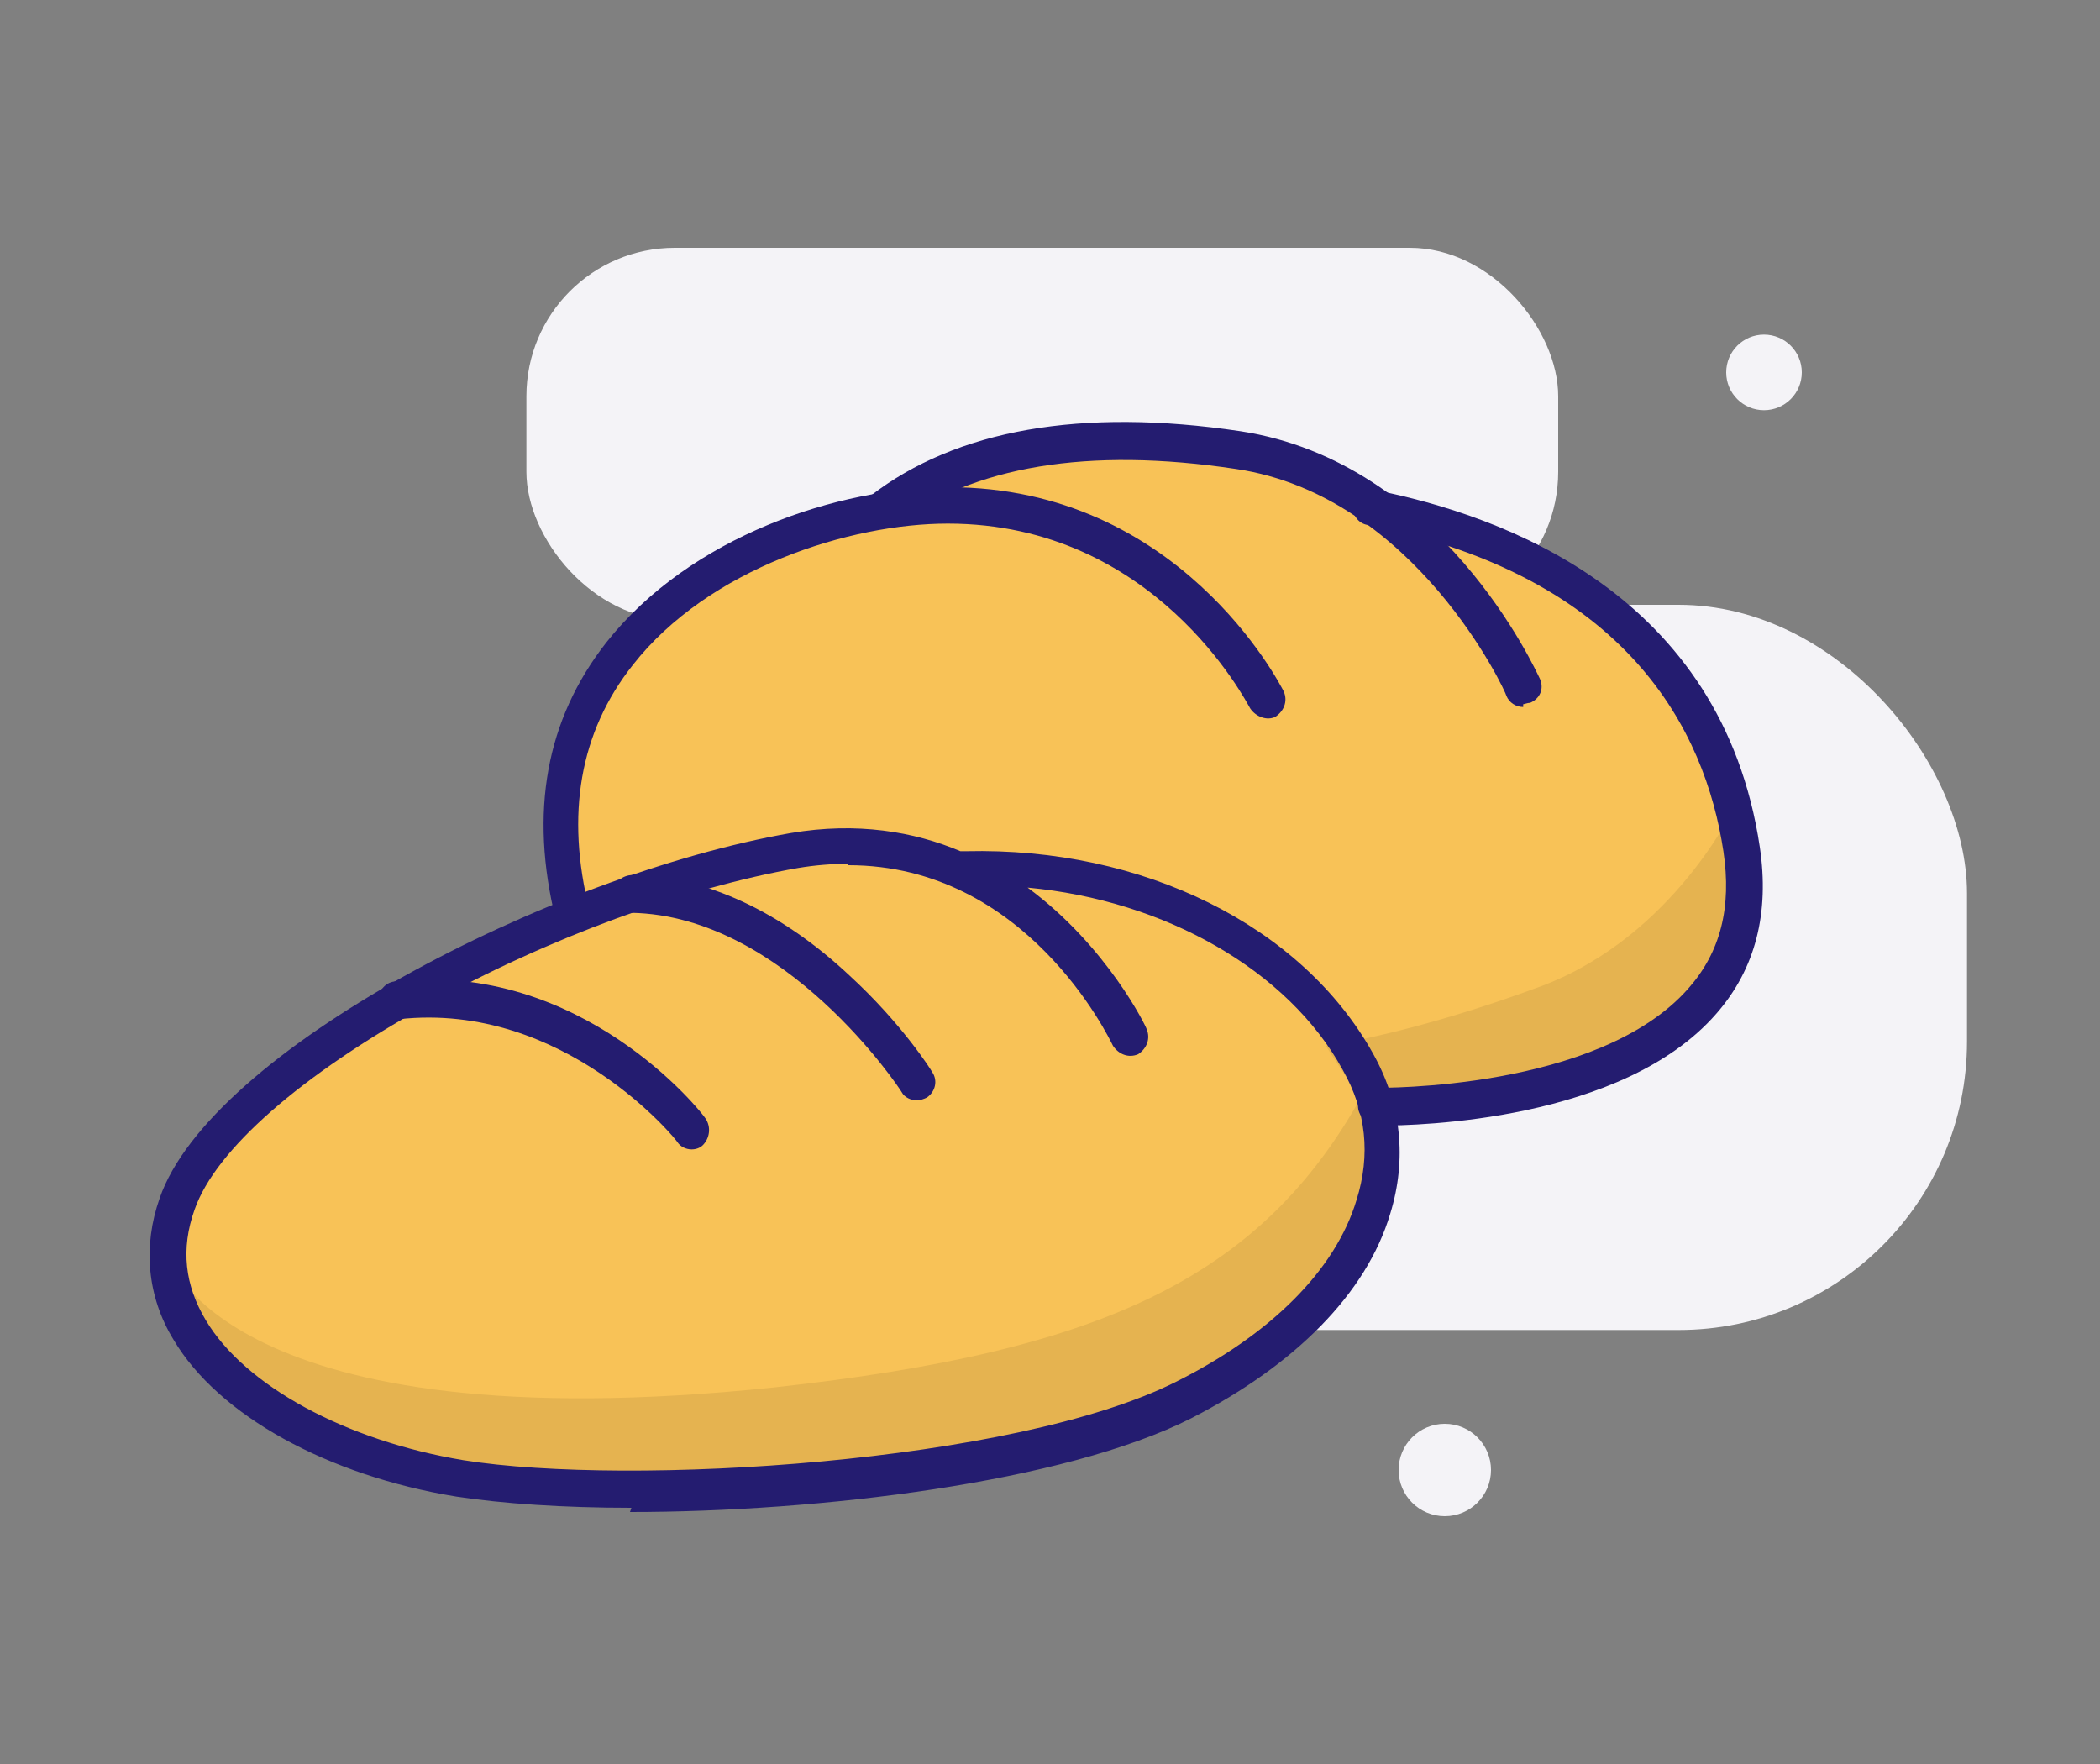 <?xml version="1.0" encoding="UTF-8"?>
<svg id="Layer_1" xmlns="http://www.w3.org/2000/svg" version="1.1" viewBox="0 0 150 126">
  <rect x="0" y="0" width="150" height="126" fill="#808080" stroke="none"/>
  <!-- Generator: Adobe Illustrator 29.5.0, SVG Export Plug-In . SVG Version: 2.1.0 Build 137)  -->
  <defs>
    <style>
      .st0 {
        fill: #9ac44c;
      }

      .st1 {
        fill: #e5b350;
      }

      .st2 {
        fill: #cccbd9;
      }

      .st3 {
        fill: #f8c257;
      }

      .st4 {
        fill: #8dc73f;
      }

      .st5 {
        fill: #ebebeb;
      }

      .st6 {
        fill: #ef5952;
      }

      .st7 {
        fill: #241c70;
      }

      .st8 {
        fill: #ea3323;
      }

      .st9 {
        fill: #fff;
      }

      .st10 {
        fill: #dfe7fd;
      }

      .st11 {
        fill: #ef7b75;
      }

      .st12 {
        fill: #8bad40;
      }

      .st13 {
        fill: #f4f3f7;
      }

      .st14 {
        fill: #749e19;
      }

      .st15 {
        fill: #fde4e1;
      }

      .st16 {
        display: none;
      }

      .st17 {
        opacity: 0;
      }

      .st18 {
        fill: #9bc44d;
      }
    </style>
  </defs>
  <g class="st16">
    <g>
      <g class="st16">
        <path class="st13" d="M127.4,95c-.9,0-1.6.7-1.6,1.6s.7,1.6,1.6,1.6,1.6-.7,1.6-1.6-.7-1.6-1.6-1.6Z"/>
      </g>
      <g class="st16">
        <path class="st13" d="M76.7,3c.9,0,1.7-.7,1.7-1.7s-.7-1.7-1.7-1.7-1.7.7-1.7,1.7.7,1.7,1.7,1.7Z"/>
      </g>
      <g class="st16">
        <path class="st13" d="M2.8,68.9c0,.9.7,1.7,1.7,1.7s1.7-.7,1.7-1.7-.7-1.7-1.7-1.7-1.7.7-1.7,1.7Z"/>
      </g>
      <g class="st16">
        <path class="st13" d="M3.3,23.7c0-.9-.7-1.7-1.7-1.7s-1.6.8-1.6,1.7.7,1.7,1.7,1.7,1.7-.7,1.7-1.7h-.1Z"/>
      </g>
      <g class="st16">
        <path class="st13" d="M105.1,11.5c2.5,0,4.5-2,4.5-4.5s-2-4.5-4.5-4.5-4.5,2-4.5,4.5,2,4.5,4.5,4.5ZM105.1,3.7c1.8,0,3.3,1.5,3.3,3.3s-1.5,3.3-3.3,3.3-3.3-1.5-3.3-3.3,1.5-3.3,3.3-3.3Z"/>
      </g>
      <g class="st16">
        <path class="st13" d="M6.5,90.7c-2.5,0-4.5,2-4.5,4.5s2,4.5,4.5,4.5,4.5-2,4.5-4.5-2-4.5-4.5-4.5ZM6.5,98.5c-1.8,0-3.3-1.5-3.3-3.3s1.5-3.3,3.3-3.3,3.3,1.5,3.3,3.3-1.5,3.3-3.3,3.3Z"/>
      </g>
      <g class="st16">
        <path class="st13" d="M140,118.1s-.1-.2-.1-.3v-1.5c.1-.3-.2-.4-.4-.3l-1.3.8h-.3l-1.4-.6c-.2,0-.5,0-.4.4l.4,1.5v.3l-1,1.2c-.2.2,0,.5.2.5h1.5c.1,0,.2,0,.3.2l.8,1.3c.1.2.5.2.6,0l.5-1.4s.1-.2.2-.2l1.5-.4c.3,0,.3-.4.1-.6l-1.2-1h0v.1h0Z"/>
      </g>
      <path class="st13" d="M138.8,66.5h-36.6,1.2c-4.5-.6-8.3-4-8.7-8.6-.5-5.2,3.2-9.7,8.1-10.4h30.5c5.3,0,9.6-4.3,9.6-9.6s-4.3-9.6-9.6-9.6h-49.4c5.3,0,9.6-4.3,9.6-9.6s-4.3-9.6-9.6-9.6H28.6c-5.3,0-9.6,4.3-9.6,9.6s4.3,9.6,9.6,9.6h17.8c5.3,0,9.6,4.3,9.6,9.6s-3.5,8.7-8.1,9.5h-9.1c-5.6,0-10.1,4.8-9.6,10.6.5,5,4.9,8.7,10,8.7h-23.1c-5.6,0-10.1,4.8-9.6,10.6.5,5,5,8.7,10,8.7h32c5.3,0,9.6,4.3,9.6,9.6s-4.3,9.6-9.6,9.6h-23.4c-5.6,0-10.1,4.8-9.6,10.5.5,5,4.9,8.7,10,8.7h92.9c5.6,0,10.1-4.8,9.6-10.6-.5-5-5-8.7-10-8.7h-3.3c-5.3,0-9.6-4.3-9.6-9.6s4.3-9.6,9.6-9.6h23.7c5,0,9.5-3.7,10-8.7.6-5.7-4-10.6-9.6-10.6h0v-.1Z"/>
    </g>
    <g>
      <g>
        <path class="st9" d="M56.9,62.9c0,11.7-6.3,17.8-14,17.8s-14-6.1-14-17.8,6.3-24.7,14-24.7,14,12.9,14,24.7Z"/>
        <path class="st7" d="M42.9,81.9c-9.2,0-15.2-7.5-15.2-19.1s6.5-25.9,15.2-25.9,15.2,13.7,15.2,25.9-6,19.1-15.2,19.1ZM42.9,39.4c-6.4,0-12.7,11.6-12.7,23.4s5,16.6,12.7,16.6,12.7-6.5,12.7-16.6-6.3-23.4-12.7-23.4Z"/>
      </g>
      <g>
        <path class="st9" d="M88,62.9c0,11.7-6.3,17.8-14,17.8s-14-6.1-14-17.8,6.3-24.7,14-24.7,14,12.9,14,24.7Z"/>
        <path class="st7" d="M74,81.9c-9.2,0-15.2-7.5-15.2-19.1s6.5-25.9,15.2-25.9,15.2,13.7,15.2,25.9-6,19.1-15.2,19.1ZM74,39.4c-6.4,0-12.7,11.6-12.7,23.4s5,16.6,12.7,16.6,12.7-6.5,12.7-16.6-6.3-23.4-12.7-23.4Z"/>
      </g>
      <g>
        <path class="st9" d="M119,62.9c0,11.7-6.3,17.8-14,17.8s-14-6.1-14-17.8,6.3-24.7,14-24.7,14,12.9,14,24.7Z"/>
        <path class="st7" d="M105,81.9c-9.2,0-15.2-7.5-15.2-19.1s6.5-25.9,15.2-25.9,15.2,13.7,15.2,25.9-6,19.1-15.2,19.1ZM105,39.4c-6.4,0-12.7,11.6-12.7,23.4s5,16.6,12.7,16.6,12.7-6.5,12.7-16.6-6.3-23.4-12.7-23.4Z"/>
      </g>
      <g>
        <path class="st3" d="M72.4,67c0,11.7-6.3,17.8-14,17.8s-14-6.1-14-17.8,6.3-24.7,14-24.7,14,12.9,14,24.7Z"/>
        <path class="st3" d="M58.5,86c-9.2,0-15.2-7.5-15.2-19.1s6.5-25.9,15.2-25.9,15.2,13.7,15.2,25.9-6,19.1-15.2,19.1ZM58.5,43.5c-6.4,0-12.7,11.6-12.7,23.4s5,16.6,12.7,16.6,12.7-6.5,12.7-16.6-6.3-23.4-12.7-23.4Z"/>
      </g>
      <g>
        <path class="st3" d="M103.5,67c0,11.7-6.3,17.8-14,17.8s-14-6.1-14-17.8,6.3-24.7,14-24.7,14,12.9,14,24.7Z"/>
        <path class="st3" d="M89.5,86c-9.2,0-15.2-7.5-15.2-19.1s6.5-25.9,15.2-25.9,15.2,13.7,15.2,25.9-6,19.1-15.2,19.1ZM89.5,43.5c-6.4,0-12.7,11.6-12.7,23.4s5,16.6,12.7,16.6,12.7-6.5,12.7-16.6-6.3-23.4-12.7-23.4Z"/>
      </g>
      <g>
        <path class="st9" d="M56.9,77.1c0,11.7-6.3,17.8-14,17.8s-14-6.1-14-17.8,6.3-24.7,14-24.7,14,12.9,14,24.7Z"/>
        <path class="st7" d="M42.9,96.1c-9.2,0-15.2-7.5-15.2-19.1s6.5-25.9,15.2-25.9,15.2,13.7,15.2,25.9-6,19.1-15.2,19.1ZM42.9,53.6c-6.4,0-12.7,11.6-12.7,23.4s5,16.6,12.7,16.6,12.7-6.5,12.7-16.6-6.3-23.4-12.7-23.4Z"/>
      </g>
      <g>
        <path class="st9" d="M88,77.1c0,11.7-6.3,17.8-14,17.8s-14-6.1-14-17.8,6.3-24.7,14-24.7,14,12.9,14,24.7Z"/>
        <path class="st7" d="M74,96.1c-9.2,0-15.2-7.5-15.2-19.1s6.5-25.9,15.2-25.9,15.2,13.7,15.2,25.9-6,19.1-15.2,19.1ZM74,53.6c-6.4,0-12.7,11.6-12.7,23.4s5,16.6,12.7,16.6,12.7-6.5,12.7-16.6-6.3-23.4-12.7-23.4Z"/>
      </g>
      <g>
        <path class="st9" d="M119,77.1c0,11.7-6.3,17.8-14,17.8s-14-6.1-14-17.8,6.3-24.7,14-24.7,14,12.9,14,24.7Z"/>
        <path class="st7" d="M105,96.1c-9.2,0-15.2-7.5-15.2-19.1s6.5-25.9,15.2-25.9,15.2,13.7,15.2,25.9-6,19.1-15.2,19.1ZM105,53.6c-6.4,0-12.7,11.6-12.7,23.4s5,16.6,12.7,16.6,12.7-6.5,12.7-16.6-6.3-23.4-12.7-23.4Z"/>
      </g>
      <g>
        <g>
          <path class="st9" d="M40.2,60.9c-1.4,1.8-2.9,4.7-3.8,8.3"/>
          <path class="st7" d="M36.4,70.5h-.3c-.7-.2-1.1-.9-.9-1.5.9-3.4,2.4-6.5,4.1-8.7.4-.5,1.2-.6,1.7-.2.5.4.6,1.2.2,1.7-1.5,2-2.8,4.8-3.6,7.9,0,.6-.6.9-1.2.9h0v-.1Z"/>
        </g>
        <g>
          <path class="st9" d="M71.4,60.8c-1.4,1.8-2.9,4.8-3.9,8.4"/>
          <path class="st7" d="M67.4,70.5h-.3c-.7-.2-1.1-.9-.9-1.5.9-3.4,2.4-6.7,4.1-8.9.4-.5,1.2-.6,1.7-.2.5.4.6,1.2.2,1.7-1.5,1.9-2.9,4.9-3.7,8,0,.6-.6.9-1.2.9h.1Z"/>
        </g>
        <g>
          <path class="st9" d="M102.7,60.5c-1.5,1.8-3.1,4.9-4.2,8.7"/>
          <path class="st7" d="M98.5,70.5h-.3c-.7-.2-1.1-.9-.9-1.5,1-3.7,2.6-7,4.4-9.2.4-.5,1.2-.6,1.7-.2.5.4.6,1.2.2,1.7-1.6,1.9-3,5-3.9,8.3,0,.6-.6.9-1.2.9Z"/>
        </g>
      </g>
      <path class="st2" d="M125.1,80.7v2.2c0,2.5-2.1,4.6-4.6,4.6h0c-.6,6.9-3.1,12.9-6.7,16.7-.5.5-1.3.8-2,.8h-13.5c-.8,0-1.5-.3-2-.8-3.6-3.8-6.1-9.7-6.7-16.7h-.3c-.6,6.9-3.1,12.9-6.7,16.7-.5.5-1.3.8-2,.8h-13.5c-.8,0-1.5-.3-2-.8-3.6-3.8-6.1-9.7-6.7-16.7h-.3c-.6,6.9-3.1,12.9-6.7,16.7-.5.5-1.3.8-2,.8h-13.5c-.8,0-1.6-.4-2.1-1-3.5-3.8-6-9.7-6.5-16.5h0c-2.5,0-4.6-2.1-4.6-4.6v-2.2s102.4,0,102.4,0Z"/>
      <g class="st17">
        <path d="M125.1,80.7v2.2c0,1-.3,1.9-.9,2.7H49c-8,0-13.5,8.3-10.2,15.6.7,1.7,1.4,3,1.8,3.8h-4.4c-.8,0-1.6-.4-2.1-1-3.5-3.8-6-9.7-6.5-16.5-1.3,0-2.4-.5-3.3-1.3-.8-.8-1.3-2-1.3-3.2v-2.2h102.2l-.1-.1Z"/>
      </g>
      <path class="st7" d="M111.9,106.2h-13.5c-1.1,0-2.2-.4-2.9-1.2-2.7-2.8-4.7-6.7-5.9-11.1-1.2,4.4-3.2,8.3-5.9,11.1-.7.8-1.8,1.2-2.9,1.2h-13.5c-1.1,0-2.2-.4-2.9-1.2-2.7-2.8-4.7-6.7-5.9-11.1-1.2,4.4-3.2,8.3-5.9,11.1-.7.8-1.8,1.2-2.9,1.2h-13.5c-1.1,0-2.3-.5-3.1-1.4-3.6-3.9-6-9.7-6.8-16.2-2.7-.5-4.7-2.9-4.7-5.7v-2.2c0-.7.6-1.2,1.2-1.2h102.2c.7,0,1.2.6,1.2,1.2v2.2c0,2.8-2,5.2-4.7,5.7-.7,6.6-3.2,12.5-6.9,16.4-.7.8-1.8,1.2-2.9,1.2h.2ZM89.4,86.3h.3c.6,0,1.2.5,1.2,1.1.5,6.5,2.8,12.3,6.3,15.9.3.3.7.4,1.1.4h13.5c.4,0,.8-.2,1.1-.4,3.5-3.7,5.8-9.5,6.3-15.9,0-.6.6-1.1,1.2-1.1,1.8,0,3.4-1.5,3.4-3.4v-1H24.1v1c0,1.9,1.5,3.4,3.4,3.4s1.2.5,1.2,1.1c.5,6.4,2.8,12.1,6.2,15.8.3.4.8.6,1.2.6h13.5c.4,0,.8-.2,1.1-.4,3.5-3.7,5.8-9.5,6.3-15.9,0-.6.6-1.1,1.2-1.1h.3c.6,0,1.2.5,1.2,1.1.5,6.5,2.8,12.3,6.3,15.9.3.3.7.4,1.1.4h13.5c.4,0,.8-.2,1.1-.4,3.5-3.7,5.8-9.5,6.3-15.9,0-.6.6-1.1,1.2-1.1h.2s0-.1,0-.1Z"/>
      <g>
        <path class="st3" d="M125.1,80.7v-3.1c0-1.7-1.3-3-3-3H25.9c-1.7,0-3,1.3-3,3v3.1h102.2Z"/>
        <path class="st7" d="M125.1,81.9H22.9c-.7,0-1.2-.6-1.2-1.2v-3.1c0-2.3,1.9-4.2,4.2-4.2h96.2c2.3,0,4.2,1.9,4.2,4.2v3.1c0,.7-.6,1.2-1.2,1.2ZM24.1,79.5h99.8v-1.9c0-1-.8-1.8-1.8-1.8H25.9c-1,0-1.8.8-1.8,1.8v1.9Z"/>
      </g>
    </g>
  </g>
  <g>
    <g>
      <rect class="st13" x="37.6" y="17.7" width="73.7" height="26.6" rx="10.6" ry="10.6"/>
      <rect class="st13" x="60.2" y="43.2" width="80.3" height="51.8" rx="20.6" ry="20.6"/>
      <circle class="st13" cx="126" cy="26.6" r="2.7"/>
      <circle class="st13" cx="119.9" cy="87.4" r="1.5"/>
      <circle class="st13" cx="103.2" cy="105" r="3.3"/>
    </g>
    <polygon class="st3" points="98.7 79.4 107.5 77.9 118.5 74.6 124 68.7 124.6 61.3 122.9 54.4 119.6 47.8 111.3 41 103.9 37.7 98.5 36.5 90.6 32.4 79.5 31.6 69.1 33.1 63.1 36.7 52 40.9 43.9 47.2 41.2 52.9 40 59.5 41.5 64.8 82 85.7 98.7 79.4"/>
    <polygon class="st3" points="35.1 68 18.4 78.4 13 85.1 12 90.7 14.4 96.3 22.7 102.3 35.9 105.9 50.3 106.2 66 104.6 78.7 101.8 87.8 97.8 96.8 89.7 98.7 83.4 97.8 77.3 94.7 72.3 85.7 65.4 76.9 62.6 68.4 62 60.9 60.4 50.9 62.1 35.1 68"/>
    <path class="st1" d="M123.9,57.6s-4.3,9.2-13.7,12.8c-9.4,3.5-15.5,4.3-15.5,4.3l3.2,4.9,7.1-.6,12.2-4.1,5.8-5.3,2.1-5.6-.6-3.9-.5-2.6s-.1.1-.1.1Z"/>
    <path class="st1" d="M12,89.8s4.2,13.4,43.3,9.3c23.7-2.6,35.2-7.9,42.5-21.8.6,8.1-1.6,13-1.6,13l-6.1,6.3-8.1,4.5-17.4,3.9-9.6,1.1-12.2.4-9.9-.8-8.6-2.4-7.6-4.6-2.2-2.3-2-3.8-.4-2.7s-.1-.1-.1-.1Z"/>
    <path class="st7" d="M45.1,107.7c-4.9,0-9.2-.3-12.5-.8-9.2-1.5-17-5.8-20.2-11.2-1.9-3.1-2.2-6.7-1-10.1,3.6-10.5,27.9-23.1,45.1-26.1,4.7-.8,8.8-.1,12.1,1.3h.4c12.6-.3,24,5.3,29.1,14.5,2,3.6,2.4,7.5,1.2,11.4-1.7,5.7-6.8,10.8-14.2,14.6-9.1,4.6-26.6,6.7-40.1,6.7l.1-.3ZM60.6,61.7c-1.2,0-2.4.1-3.6.3-8,1.4-17.9,5-26.5,9.8-9,5-15.1,10.3-16.6,14.6-1,2.8-.7,5.4.8,7.9,2.8,4.7,10,8.6,18.4,10,11.9,1.9,39.4.2,50.9-5.6,6.8-3.4,11.4-8,12.9-13,1-3.2.7-6.3-1-9.3-3.9-7.1-12.7-12.1-22.5-13,5.7,4.2,8.5,10,8.5,10.1.3.7,0,1.4-.6,1.8-.7.3-1.4,0-1.8-.6h0c-.3-.6-6.2-12.9-18.9-12.9v-.1Z"/>
    <path class="st7" d="M49.4,82.1c-.4,0-.8-.2-1-.5,0-.1-8.1-10.1-19.9-8.8-.7,0-1.4-.4-1.5-1.2,0-.7.4-1.4,1.2-1.5,13.3-1.5,21.9,9.3,22.2,9.8.4.6.3,1.4-.2,1.9-.2.2-.5.3-.8.3Z"/>
    <path class="st7" d="M65.5,78.6c-.4,0-.9-.2-1.1-.6-.1-.2-8.3-12.6-19.3-12.8-.7,0-1.3-.6-1.3-1.4,0-.7.6-1.3,1.4-1.3,5.2.1,10.6,2.6,15.5,7.2,3.7,3.4,5.8,6.7,5.9,6.9.4.6.2,1.4-.4,1.8-.2.1-.5.2-.7.2Z"/>
    <path class="st7" d="M41,66.7c-.6,0-1.1-.4-1.3-1-1.9-7.7-.7-14.3,3.6-19.8,6-7.6,16.6-11.1,24.5-11.1h0c16.4,0,23.6,14,23.9,14.6.3.7,0,1.4-.6,1.8-.6.3-1.4,0-1.8-.6h0c-.3-.5-6.8-13.2-21.6-13.2h0c-7,0-17.1,3.2-22.5,10.1-3.8,4.8-4.8,10.7-3.1,17.5.2.7-.3,1.4-1,1.6h-.3s.2.1.2.1Z"/>
    <path class="st7" d="M108.8,50.5c-.5,0-1-.3-1.2-.8,0-.2-6.5-14.3-19.3-16.2-10.6-1.6-18.8-.2-24.4,4-.6.4-1.4.3-1.9-.2-.4-.6-.3-1.4.2-1.9,6.1-4.7,15-6.3,26.4-4.6,14.4,2.2,21.1,17.1,21.4,17.7.3.7,0,1.4-.7,1.7-.2,0-.4.1-.5.1v.2Z"/>
    <path class="st7" d="M98.7,80.3h-.4c-.7,0-1.3-.6-1.3-1.3s.6-1.3,1.3-1.3c.2,0,15.9.2,22.3-7.1,2.3-2.6,3.1-5.8,2.5-9.8-1.3-8.6-6.8-19.6-25.4-23.3-.7-.1-1.2-.8-1-1.5s.8-1.2,1.5-1c9.1,1.8,24.8,7.4,27.5,25.5.7,4.7-.3,8.7-3.1,11.9-6.7,7.7-21.4,8-24,8,0,0,.1-.1.1-.1Z"/>
  </g>
  <g class="st16">
    <g>
      <path class="st15" d="M96.3,30.8h24.8c6.7,0,12.1,5.4,12.1,12.1h0c0,6.7-5.4,12.1-12.1,12.1h-24.8v-24.2h0Z"/>
      <circle class="st15" cx="115.2" cy="21.5" r="2.8"/>
      <path class="st15" d="M35.9,96.3c-1.6-1.9-2.9-4-3.8-6.3-1.9-4.7-.9-9.7-2.4-14.4h0c-8.2,0-14.9,6.7-14.9,14.9s6.7,14.9,14.9,14.9,8-1.8,10.7-4.6c-1.8-1.2-3.1-2.9-4.5-4.5Z"/>
      <circle class="st15" cx="18.5" cy="61.5" r="2.9"/>
    </g>
    <polygon class="st9" points="43.9 49 40 51.8 35.6 53.5 31.1 53.2 29.5 64.4 29.9 80 32.2 90 37.4 97.5 43.9 102.9 51.8 106.2 66.3 107.1 84.5 105.4 88.7 102.9 91.4 101 90.6 89.7 91.8 81.5 95 76.4 97 73.1 96.3 64.4 90.7 54.8 83.6 49 80 47.9 71.5 53.3 64.9 54 57.2 50.9 52.8 47.9 47.5 47.7 43.9 49"/>
    <path class="st5" d="M73.6,52.4s11.3-.2,16.6,5.8c5.3,6,4.6,14.2,3.7,18.5,3.8-3.6,6.9-6.5,6.9-6.5l-2-2.3,3.6-1.8-.4-9-1.6-3.8-3.7.4-4.9-1.4-2.9-3.3-6.2-1.7-5.5.9-3.7,4s.1.2.1.2Z"/>
    <path class="st7" d="M73.5,108.3h-14.4c-16.8,0-30.6-13.7-30.6-30.6v-15.9c0-16.8,13.7-30.6,30.6-30.6h14.4c16.8,0,30.6,13.7,30.6,30.6v15.9c0,16.8-13.7,30.6-30.6,30.6ZM59.1,33.7c-15.5,0-28.2,12.6-28.2,28.2v15.9c0,15.5,12.6,28.2,28.2,28.2h14.4c15.5,0,28.2-12.6,28.2-28.2v-15.9c0-15.5-12.6-28.2-28.2-28.2h-14.4Z"/>
    <polygon class="st8" points="100.7 71.6 95.1 76.8 92.3 81.5 91.2 86.9 90.7 96.1 92 103.3 95.3 109.3 100.2 111 108.8 110.1 118.8 105 124.9 99 126.8 93.3 127.7 88.2 121.9 83.6 118.7 80.7 112.1 83.3 107.3 83.3 106.8 81.1 109.2 77 111.3 74.6 104.5 72.8 100.7 71.6"/>
    <g>
      <rect class="st8" x="45.4" y="62.7" width="39" height="26.5" rx="9.4" ry="9.4"/>
      <path class="st7" d="M80.7,90.4h-31.6c-2.7,0-4.9-2.2-4.9-4.9v-19c0-2.7,2.2-4.9,4.9-4.9h31.6c2.7,0,4.9,2.2,4.9,4.9v19c0,2.7-2.2,4.9-4.9,4.9ZM49.2,63.9c-1.4,0-2.5,1.1-2.5,2.5v19c0,1.4,1.1,2.5,2.5,2.5h31.6c1.4,0,2.5-1.1,2.5-2.5v-19c0-1.4-1.1-2.5-2.5-2.5h-31.6Z"/>
    </g>
    <polygon class="st4" points="111.2 67.7 105.1 66.1 100.6 66.9 99.8 69 101.8 70.6 107.7 74 112.1 74.6 108.9 77.9 107.2 82.2 107.3 83.3 113.4 83.3 117.3 81.7 119.5 80.5 122.7 84.5 128.1 87.9 131.5 88.2 132.5 86.8 128.2 77.7 132.9 75.7 134.4 72.8 124.1 70.9 121 71.8 119.2 64.4 115.7 60 112.6 59.5 111.8 64 111.2 67.7"/>
    <path class="st7" d="M120.1,73.2l-.5-2.8c-.9-4.9-3.1-8.7-5.7-9.9-1.1,3.1-1.2,7.2-1.2,7.3,0,.7-.6,1.2-1.2,1.2-.7,0-1.2-.6-1.2-1.2,0-.2.1-5.1,1.6-8.7.3-.8,1.3-1.3,2.1-1,3.7,1.1,6.1,5.3,7.3,9.5,2.1-2.6,4.3-4.4,6.5-5.5,2.1-1.1,3.6-1.1,3.7-1,.7,0,1.2.6,1.1,1.3,0,.7-.6,1.2-1.2,1.1-.1,0-4.3,0-9.7,7.6l-1.6,2.3v-.2h0Z"/>
    <path class="st7" d="M112.8,75.8c-9.7,0-13.4-5.3-14.3-6.9-.5-.8-.2-1.8.6-2.3.9-.5,3.4-1.8,6.4-1.6,6.7.2,14,7.1,14.3,7.4l1.1,1.1-1.4.8s-2.4,1.4-6.5,1.6h-.4s.2-.1.2-.1ZM101,68.3c1.2,1.7,4.5,5.2,12.1,5.1,1.6,0,2.8-.3,3.7-.6-2.3-1.9-7.1-5.3-11.3-5.4-1.9-.1-3.6.5-4.5.9Z"/>
    <path class="st7" d="M107.8,84.5h-.3c-.9,0-1.7-.7-1.7-1.7,0-1.6.4-6.9,8.5-9.5.6-.2,1.3.1,1.5.8s-.1,1.3-.8,1.5c-5.6,1.8-6.7,4.8-6.8,6.5,3.2,0,7-.4,8.7-1.4,1.9-1.1,1.6-5.5,1.4-6.9-.1-.7.3-1.3,1-1.4s1.3.3,1.4,1,1.1,7.4-2.6,9.4c-2.7,1.5-7.9,1.7-10.3,1.7Z"/>
    <path class="st7" d="M131.2,89.5c-2.1,0-6.1-.6-9.4-4.2-2.4-2.8-3.6-4.5-3.8-5.1l2.3-.7v-.1s.4.9,3.4,4.3c2.7,3.1,6,3.5,7.8,3.4-.1-1-.4-2.5-1-4.3-1.9-5.9-10.9-8.6-11-8.6-.6-.2-1-.8-.8-1.5.2-.6.8-1,1.5-.8.4.1,10.2,3,12.6,10.1.9,2.5,1.1,4.6,1.2,5.6,0,.9-.6,1.8-1.5,1.9,0,0-1.3,0-1.3,0ZM131.5,87.8h0Z"/>
    <path class="st7" d="M129,79.1c-.5,0-.9-.3-1.1-.8-.2-.6,0-1.3.7-1.6h0s2.7-1.1,4-3.3c-2.8-1.6-7.6-2.1-11.6.1-.6.3-1.3.1-1.6-.5-.3-.6-.1-1.3.5-1.6,5.2-2.9,11.3-2.1,14.7.3.7.5.9,1.4.6,2.1-1.5,3.4-5.5,5-5.6,5h-.4l-.2.3h0Z"/>
    <path class="st7" d="M101.2,112.2c-2.3,0-4.3-.5-5.9-1.5-7.4-4.8-6.5-25.5-4.3-30.5,2.3-5.1,9.4-10.4,9.7-10.6.5-.4,1.3-.3,1.7.2.4.5.3,1.3-.2,1.7,0,0-6.9,5.2-8.9,9.7-2.2,4.8-2.3,23.8,3.4,27.5,5.9,3.8,21.6-2.7,27.6-11.3,2.7-4,2.6-9.4,2.6-9.4,0-.7.5-1.2,1.2-1.2s1.2.5,1.2,1.2c0,.3.1,6.2-3,10.9-5,7.2-16.6,13.5-24.9,13.5,0,0-.2-.2-.2-.2Z"/>
    <g>
      <path class="st8" d="M97.6,36.8l9.5,9.7c.9.9.7,2.5-.5,3.1l-5.6,3c-2.5,1.4-5.6,1.1-8-.5l-3.6-2.6c-3.7-2.7-8.7-2.8-12.5-.3l-4.6,3c-3.7,2.5-8.6,2.5-12.3,0l-4.6-3c-3.8-2.5-8.8-2.4-12.5.3l-3.6,2.6c-2.3,1.7-5.4,1.9-8,.5l-5.6-3c-1.2-.6-1.4-2.2-.5-3.1l9.5-9.7"/>
      <path class="st7" d="M66.4,55.3c-2.4,0-4.7-.7-6.8-2l-4.6-3c-3.4-2.2-7.8-2.1-11.1.2l-3.6,2.6c-2.7,2-6.3,2.2-9.2.6l-5.6-3c-.9-.5-1.5-1.3-1.6-2.3s.2-2,.9-2.7l9.5-9.7c.5-.5,1.2-.5,1.7,0s.5,1.2,0,1.7l-9.5,9.7c-.2.2-.2.5-.2.6s.1.4.4.6l5.6,3c2.2,1.1,4.7,1,6.7-.4l3.6-2.6c4.1-2.9,9.6-3,13.8-.3l4.6,3c3.3,2.2,7.7,2.2,11,0l4.6-3c4.2-2.8,9.7-2.6,13.8.3l3.6,2.6c2,1.4,4.6,1.6,6.7.4l5.6-3c.3-.2.4-.4.4-.6,0-.1,0-.4-.2-.6l-9.5-9.7c-.5-.5-.5-1.2,0-1.7s1.2-.5,1.7,0l9.5,9.7c.7.7,1,1.7.9,2.7-.2,1-.7,1.8-1.6,2.3l-5.6,3c-3,1.6-6.5,1.3-9.2-.6l-3.6-2.6c-3.3-2.4-7.7-2.4-11.1-.2l-4.6,3c-2.1,1.4-4.4,2-6.8,2h-.2Z"/>
    </g>
    <path class="st7" d="M106.8,92.2c0-.3-.3-.7-.6-.8-.3-.2-.7-.3-1.1-.1-.3.1-.7.3-.8.6,0,.1-.1.2-.2.3l-.1.1c-.3.2-.4.6-.4,1s.2.8.4,1c.3.2.6.4,1,.4s.7-.1,1-.4.5-.6.7-1c.2-.3.2-.7.1-1.1Z"/>
    <path class="st7" d="M101.4,83.2c0-.3-.3-.7-.6-.8-.3-.2-.7-.3-1.1-.1-.3.1-.7.3-.8.6,0,.1-.1.2-.2.3l-.1.1c-.3.2-.4.6-.4,1s.2.8.4,1c.3.2.6.4,1,.4s.7-.1,1-.4.5-.6.7-1c.2-.3.2-.7.1-1.1Z"/>
    <path class="st7" d="M118.6,91.8c0-.3-.3-.7-.6-.8-.3-.2-.7-.3-1.1-.1-.3.1-.7.3-.8.6,0,.1-.1.2-.2.3l-.1.1c-.3.2-.4.6-.4,1s.2.8.4,1c.3.2.6.4,1,.4s.7-.1,1-.4.5-.6.7-1c.2-.3.2-.7.1-1.1Z"/>
    <path class="st7" d="M109.3,102.9c0-.3-.3-.7-.6-.8-.3-.2-.7-.3-1.1-.1-.3.1-.7.3-.8.6,0,.1-.1.2-.2.3l-.1.1c-.3.2-.4.6-.4,1s.2.8.4,1c.3.2.6.4,1,.4s.7-.1,1-.4.5-.6.7-1c.2-.3.2-.7.1-1.1Z"/>
    <path class="st7" d="M99.1,98c0-.3-.3-.7-.6-.8-.3-.2-.7-.3-1.1-.1-.3.1-.7.3-.8.6,0,.1-.1.2-.2.3l-.1.1c-.3.2-.4.6-.4,1s.2.8.4,1c.3.2.6.4,1,.4s.7-.1,1-.4.5-.6.7-1c.2-.3.2-.7.1-1.1Z"/>
    <g>
      <rect class="st8" x="32.6" y="19.1" width="67.1" height="18.3" rx="9.1" ry="9.1"/>
      <path class="st7" d="M95.1,38.6h-57.8c-3.2,0-5.9-2.6-5.9-5.9v-8.9c0-3.2,2.6-5.9,5.9-5.9h57.8c3.2,0,5.9,2.6,5.9,5.9v8.9c0,3.2-2.6,5.9-5.9,5.9ZM37.3,20.3c-1.9,0-3.5,1.6-3.5,3.5v8.9c0,1.9,1.6,3.5,3.5,3.5h57.8c1.9,0,3.5-1.6,3.5-3.5v-8.9c0-1.9-1.6-3.5-3.5-3.5,0,0-57.8,0-57.8,0Z"/>
    </g>
  </g>
  <g class="st16">
    <g>
      <path class="st13" d="M65.9,34.1h34.2c3.9,0,7,3.2,7,7v.8c0,3.9-3.2,7-7,7h-5c-3.9,0-7,3.2-7,7h0c0,3.9,3.2,7,7,7h15.3c7.9,0,14.3,6.4,14.3,14.3h0c0,7.9-6.4,14.3-14.3,14.3h-43.7l-.8-57.7s0,.3,0,.3Z"/>
      <path class="st13" d="M35.5,52.7h18.3v30h-18.3c-8.3,0-15-6.7-15-15h0c0-8.3,6.7-15,15-15Z"/>
      <circle class="st13" cx="31.8" cy="40.5" r="2.6"/>
      <circle class="st13" cx="27" cy="101" r="2.9"/>
      <circle class="st13" cx="117.5" cy="55.6" r="3.5"/>
    </g>
    <polygon class="st3" points="41.3 67.7 64.5 67.7 65.8 68.6 66.4 70.8 66.4 95.9 65.2 97.3 61.7 98 41.6 97.6 41.3 91.1 41.3 67.7"/>
    <polygon class="st0" points="54.1 66.6 41.5 66.6 42.3 59.2 44.5 55.4 48.7 50.5 50.6 47.1 52.4 30.4 52.7 27.7 64.6 28 66 44.5 68 50 73.3 55.9 75.7 60.7 75.9 70.6 75.9 102.7 75.9 109.1 74.9 111.7 72.1 113.3 47.2 113 43.5 112.6 41.8 111 41.2 108.1 41.6 98.4 62.7 98.3 66.1 97.5 66.9 95.7 66.8 69 65.6 67.3 62.1 66.8 54.1 66.6"/>
    <path class="st0" d="M61.4,27.7s.5,15.8,1.3,21.6,5,8.1,5.5,13,.3,20.6,0,29.4c-.2,8.9-1.7,20.1,6.5,19.7,1.1-1.2,1.2-2.8,1.2-2.8l-3.7-4.2-1.5-5.2-.6-5.7,1.5-4.1,2.5-3.1,2-2v-22.2l-1.6-5.4-3.9-4.2-3.1-3.4-.9-2.4-.9-5-.6-10.2-.7-3.9h-3.1l.1.1h0Z"/>
    <polygon class="st0" points="51.5 26.8 66.3 26.8 65 14.7 52.5 14.7 51.5 26.8"/>
    <path class="st14" d="M60.3,14.3s.3,5.7,1,7.5,1.4,5,1.4,5h4.1l-1.7-12.5h-4.9s.1,0,.1,0Z"/>
    <path class="st7" d="M66.1,28.4h-14.5c-.6,0-1.1-.2-1.5-.6s-.6-1-.5-1.5l1-11.6c0-1,.9-1.8,2-1.8h12.5c1,0,1.9.8,2,1.8l1,11.6c0,.6-.1,1.1-.5,1.5s-.9.6-1.5.6ZM51.9,26.1h13.9l-1-11h-11.9l-1,11ZM65,15.1h0Z"/>
    <path class="st7" d="M71.6,114.9h-25.7c-3.4,0-6.1-2.7-6.1-6.1v-44.3c0-3.8,1.4-7.6,3.9-10.5l3.9-4.6c.9-1,1.4-2.3,1.5-3.6l1.8-17.5c0-.6.6-1.1,1.2-1,.6,0,1.1.6,1,1.2l-1.8,17.4c-.2,1.8-.9,3.5-2.1,4.9l-3.9,4.6c-2.1,2.5-3.3,5.7-3.3,9v44.3c0,2.1,1.7,3.8,3.8,3.8h25.7c2.1,0,3.8-1.7,3.8-3.8v-44.5c0-3.5-1.3-6.8-3.6-9.3l-4-4.3c-1.3-1.4-2.1-3.3-2.3-5.3l-1.4-16.8c0-.6.4-1.2,1-1.2s1.2.4,1.2,1l1.4,16.8c.1,1.5.7,2.8,1.7,3.9l4,4.3c2.7,3,4.2,6.8,4.2,10.9v44.5c0,3.4-2.7,6.1-6.1,6.1,0,0,.2.1.2.1Z"/>
    <path class="st7" d="M64.1,99.2h-23.1c-.6,0-1.1-.5-1.1-1.1s.5-1.1,1.1-1.1h23.1c.8,0,1.4-.6,1.4-1.4v-25.6c0-.8-.6-1.4-1.4-1.4h-23.1c-.6,0-1.1-.5-1.1-1.1s.5-1.1,1.1-1.1h23.1c2,0,3.7,1.7,3.7,3.7v25.6c0,2-1.7,3.7-3.7,3.7v-.2Z"/>
    <polygon class="st0" points="72.2 91.2 73.9 87.1 78.6 83.5 82.8 82.3 88.9 82.3 95.6 82.9 101.3 82.9 104.5 81.4 107.5 78.3 109.3 76.8 110.8 76.8 111.7 78.8 112.5 85.6 111.1 89.6 110.3 91.8 72.4 91.8 72.2 91.2"/>
    <path class="st0" d="M109.9,76.6s-.7,5.7-5.5,9.2-20.5,2.1-23.4,1.6-5.7-1.8-5.7-1.8l-2.6,3.9-.4,2h34.8l2.9-.4,1.7-3.4.6-4.8-.3-3.5-.9-2-1.1-.9-.1.1h0Z"/>
    <polygon class="st9" points="71.5 92.8 117 92.8 116.1 99.5 114.1 105.8 108.8 110.2 100.7 113.3 85 112.9 81 111.8 75.5 108.2 72.3 101.7 71.1 95.5 71.5 92.8"/>
    <path class="st5" d="M110.5,92.5s-1.1,6.9-4.5,12.1-6.8,8-6.8,8h6.3l5-3.8,3.4-4.1,1.8-3.4,1.2-6v-2.9h-6.5s.1.1.1.1Z"/>
    <path class="st7" d="M104.7,114.4h-21.4c-.2,0-15.2-3.7-13.3-22.4v-1h48.3v1c.2.2,2.4,15.9-13.5,22.4h-.2.1ZM83.7,112.2h20.5c12-5,12.3-15.6,12.1-18.9h-44.2c-1.1,15.2,10.1,18.6,11.5,18.9h.1Z"/>
    <path class="st7" d="M110.6,93.3c-.2,0-.4,0-.6-.2-.5-.3-.7-1-.4-1.6,2.9-4.9,2.6-10.3,1.6-12.7-.4-1-.8-1.3-.9-1.3-1.3-.2-2.3.3-5.2,3.8-2.3,2.8-6.6,2.4-12.1,2-2.4-.2-5.2-.4-8.1-.4-11,0-12.4,8.1-12.5,8.4,0,.6-.7,1-1.3.9-.6,0-1-.7-.9-1.3,0-.1,1.7-10.3,14.7-10.3,3.1,0,5.9.2,8.3.4,5,.4,8.6.7,10.2-1.2,3-3.7,4.7-5.1,7.4-4.6.7.1,1.6.6,2.4,2.3,1.3,2.8,1.9,9.1-1.6,15-.2.4-.6.6-1,.6,0,0,0,.2,0,.2Z"/>
  </g>
  <g class="st16">
    <polygon class="st18" points="58.1 13.8 68.3 13.8 68.3 19.8 57.8 19.8 58.1 13.8"/>
    <g>
      <path class="st10" d="M67.1,29.4h42.8c7.2,0,13,5.8,13,13h0c0,7.2-5.8,13-13,13h-42.8v-26.1h0s0,.1,0,.1Z"/>
      <path class="st10" d="M40.2,52.7h11.7v32.4h-11.7c-8.9,0-16.2-7.3-16.2-16.2h0c0-8.9,7.3-16.2,16.2-16.2Z"/>
      <path class="st10" d="M74.9,75.4h39.8c7.9,0,14.2,6.4,14.2,14.2h0c0,7.9-6.4,14.2-14.2,14.2h-39.8v-28.5h0s0,.1,0,.1Z"/>
      <rect class="st10" x="73" y="51.9" width="22" height="27.3"/>
      <circle class="st10" cx="35.6" cy="42.6" r="2.9"/>
      <circle class="st10" cx="32.7" cy="99.4" r="2.4"/>
      <circle class="st10" cx="125.6" cy="65.8" r="2.7"/>
    </g>
    <polygon class="st18" points="58 21.1 68.3 21.1 67.9 41 69.2 44.1 75.7 50 77.1 56.9 77.1 113.2 72.4 114.9 59.5 114.9 51.3 114.3 48.9 111.7 48.8 98.1 49.1 52.7 51.7 48.4 55.3 45.5 57.8 42.4 58 21.1"/>
    <path class="st18" d="M64.6,20.7v20c0,4.4,0,5.5,2.3,7.6s4.3,3.7,4.3,7.8v58.9l4.5-.3,2-2.5v-6.2l-.5-40.7v-13l-2.3-3.8-3.9-2.9-1.8-1.9-1-3.5v-19.1l-3.6-.3v-.1Z"/>
    <path class="st7" d="M67.9,21.6h-9.8c-1.3,0-2.3-1-2.3-2.3v-4.9c0-1.3,1-2.3,2.3-2.3h9.8c1.3,0,2.3,1,2.3,2.3v4.9c0,1.3-1,2.3-2.3,2.3ZM67.9,14.4h-9.8v4.9h9.7v-4.9h.1ZM67.9,19.3h0Z"/>
    <path class="st7" d="M73.2,116.4h-20c-3.1,0-5.5-2.5-5.5-5.5v-55.6c0-5.5,3.4-8.1,6.1-10.2.3-.2.6-.5.9-.7,1.9-1.6,1.9-2.5,1.8-5.5v-18.3c0-.6.5-1.2,1.2-1.2s1.2.5,1.2,1.2v18.3c0,3.2.1,5.1-2.7,7.4-.3.2-.6.5-.9.7-2.5,2-5.2,4.1-5.2,8.4v55.6c0,1.8,1.4,3.2,3.2,3.2h20c1.8,0,3.2-1.4,3.2-3.2v-55.6c0-4.3-2.6-6.4-5.2-8.4-.3-.2-.6-.5-.9-.7-2.8-2.3-2.8-4.2-2.7-7.4v-18.3c0-.6.5-1.2,1.2-1.2s1.2.5,1.2,1.2v18.4c0,3,0,4,1.8,5.5.3.2.6.5.9.7,2.7,2.1,6.1,4.8,6.1,10.2v55.6c0,3.1-2.5,5.5-5.5,5.5l-.2-.1Z"/>
    <path class="st7" d="M68.8,38.1h-11.2c-.6,0-1.2-.5-1.2-1.2s.5-1.2,1.2-1.2h11.2c.6,0,1.2.5,1.2,1.2s-.5,1.2-1.2,1.2Z"/>
    <path class="st12" d="M56,52.7h0c1.1,0,2,.9,2,2v9h-4v-9c0-1.1.9-2,2-2Z"/>
    <path class="st12" d="M54,92.3h4v13.9c0,1.1-.9,2-2,2h0c-1.1,0-2-.9-2-2v-13.9h0Z"/>
    <rect class="st9" x="49.3" y="64.8" width="21.1" height="26.8"/>
    <path class="st7" d="M72.1,92.7h-23.3c-.6,0-1.2-.5-1.2-1.2s.5-1.2,1.2-1.2h21v-24.8h-21c-.6,0-1.2-.5-1.2-1.2s.5-1.2,1.2-1.2h23.3s0,29.6,0,29.6Z"/>
    <polygon class="st11" points="87.4 56 84.3 72.3 84 76.8 86.8 84.3 90.5 87.7 96.5 89.7 103.5 89.3 109.9 83.8 111.5 79.2 112 72.8 109.5 58.5 108.3 55.4 87.9 55.4 87.4 56"/>
    <polygon class="st9" points="87.7 55.6 84.9 70.3 108.6 70.5 104 55.6 87.7 55.6"/>
    <path class="st5" d="M103.1,55.6s2,7.8,2.6,15c2,0,6.1-.2,6.1-.2l-3.1-15-5.5.2s-.1,0-.1,0Z"/>
    <path class="st6" d="M105.9,71.7s1.3,6.2-2.3,10.7c-3.6,4.5-10.5,6.1-10.5,6.1l3.9,1.2,6-.5,6.5-4.1,2.7-5.6v-5.6l-.4-2.6-5.8.6s-.1-.2-.1-.2Z"/>
    <path class="st7" d="M98.1,91.3c-4.9,0-8.9-1.7-11.7-5-3.5-4.1-4.4-10-3.8-13.6.9-5.1,3.4-17.6,3.4-17.8l.2-.9h23.8l.2.9c0,.1,2.6,12.7,3.4,17.8.6,3.7-.3,9.5-3.8,13.6-2.8,3.3-6.8,5-11.7,5ZM88.1,56.3c-.6,3-2.5,12.5-3.2,16.8-.4,2.6,0,7.9,3.3,11.7,2.4,2.8,5.7,4.2,10,4.2s7.6-1.4,10-4.2c3.2-3.8,3.7-9.1,3.3-11.7-.7-4.3-2.6-13.8-3.2-16.8h-20.2Z"/>
    <path class="st7" d="M112.2,72.2h-28.1c-.6,0-1.2-.5-1.2-1.2s.5-1.2,1.2-1.2h28.1c.6,0,1.2.5,1.2,1.2s-.5,1.2-1.2,1.2Z"/>
    <path class="st7" d="M98.1,110.3c-.6,0-1.2-.5-1.2-1.2v-19c0-.6.5-1.2,1.2-1.2s1.2.5,1.2,1.2v19c0,.6-.5,1.2-1.2,1.2Z"/>
    <path class="st7" d="M91.4,116.1c-.5,0-1-.3-1.1-.9-.2-.6.2-1.3.8-1.4,3.8-1,5.9-6.3,5.9-6.3.2-.6.9-.9,1.5-.7.6.2.9.9.7,1.5-.1.3-2.5,6.4-7.5,7.7h-.3v.1Z"/>
    <path class="st7" d="M104.8,116.1h-.3c-4.9-1.3-7.4-7.4-7.5-7.7-.2-.6,0-1.3.7-1.5.6-.2,1.3,0,1.5.7,0,0,2.1,5.3,5.9,6.3.6.2,1,.8.8,1.4-.1.5-.6.9-1.1.9v-.1Z"/>
    <path class="st7" d="M108.6,116.1h-21.8c-.6,0-1.2-.5-1.2-1.2s.5-1.2,1.2-1.2h21.8c.6,0,1.2.5,1.2,1.2s-.5,1.2-1.2,1.2Z"/>
  </g>
</svg>